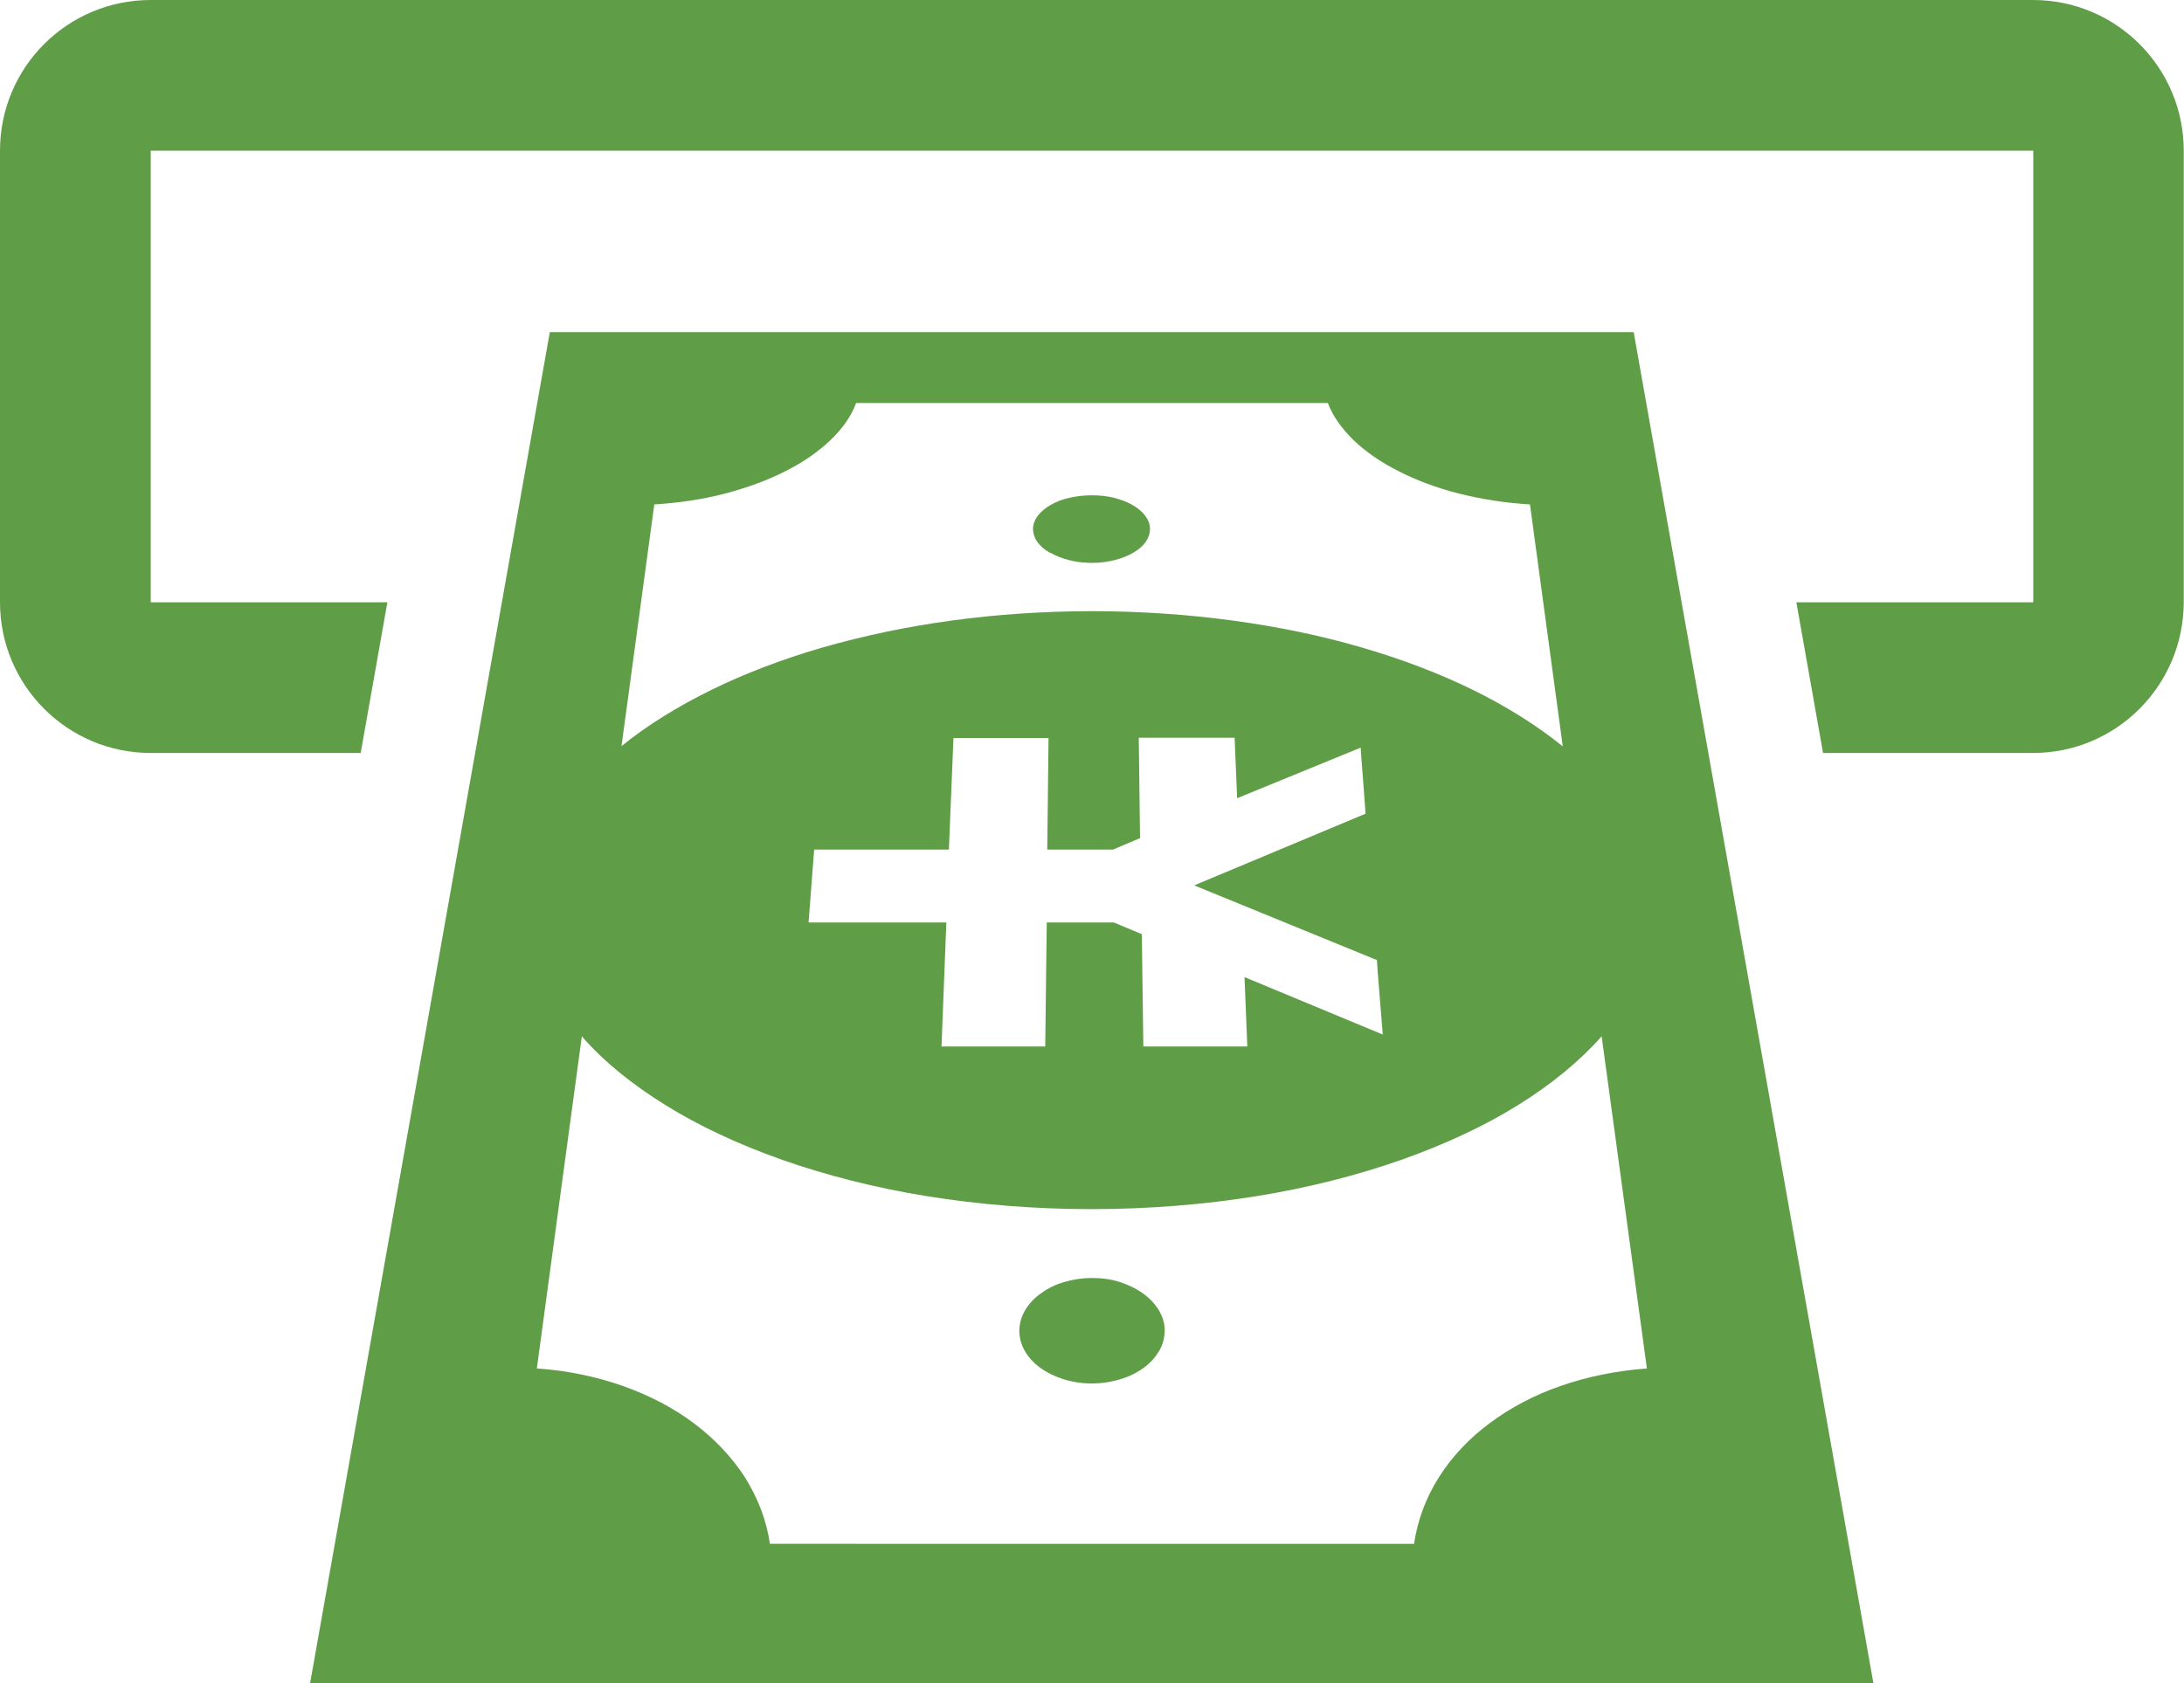 <?xml version="1.0" encoding="UTF-8"?>
<svg id="_イヤー_2" data-name="レイヤー 2" xmlns="http://www.w3.org/2000/svg" width="85.92" height="66.23" viewBox="0 0 85.92 66.23">
  <defs>
    <style>
      .cls-1 {
        fill: #5f9e47;
      }
    </style>
  </defs>
  <g id="_成オブジェクト_画像_" data-name="作成オブジェクト（画像）">
    <g>
      <path class="cls-1" d="M41.32,21.75c.21,.12,.46,.22,.73,.29,.28,.07,.58,.11,.9,.11s.63-.04,.9-.11c.28-.07,.53-.17,.73-.29,.21-.12,.37-.26,.49-.42,.11-.16,.17-.34,.17-.52,0-.19-.07-.36-.19-.52-.12-.16-.29-.3-.5-.42-.21-.12-.45-.21-.72-.28-.27-.07-.57-.1-.89-.1s-.61,.04-.88,.1-.52,.16-.73,.28c-.21,.12-.37,.26-.5,.42-.12,.16-.19,.33-.19,.52,0,.18,.06,.36,.17,.52,.12,.16,.28,.3,.49,.42Z"/>
      <path class="cls-1" d="M44.96,50.89c-.26-.18-.56-.33-.9-.44s-.71-.16-1.1-.16-.76,.06-1.1,.16c-.34,.1-.65,.25-.9,.44-.26,.18-.47,.4-.62,.65-.15,.25-.23,.51-.24,.8,0,.29,.07,.56,.21,.81,.14,.25,.35,.48,.61,.67,.26,.19,.57,.34,.91,.45,.35,.11,.73,.17,1.12,.17s.78-.06,1.13-.17c.35-.1,.66-.26,.92-.45,.26-.19,.46-.42,.61-.67,.14-.25,.21-.52,.21-.81,0-.28-.09-.55-.24-.8-.15-.24-.36-.46-.62-.65Z"/>
      <path class="cls-1" d="M21.63,13.07l-9.43,53.16h61.5l-9.43-53.16H21.63Zm4.1,6.78c.98-.06,1.92-.2,2.8-.43,.87-.23,1.67-.52,2.37-.88,.7-.35,1.3-.77,1.77-1.22,.47-.45,.82-.94,1.01-1.46h18.56c.19,.51,.54,1,1.01,1.46,.47,.45,1.07,.87,1.77,1.22,.7,.36,1.5,.66,2.37,.88,.87,.22,1.82,.37,2.8,.43l1.29,9.52c-1.01-.82-2.21-1.57-3.55-2.23-1.33-.65-2.8-1.21-4.39-1.67-1.57-.46-3.27-.81-5.04-1.05-1.77-.24-3.63-.37-5.54-.37s-3.77,.13-5.53,.37c-1.77,.24-3.46,.6-5.04,1.05-1.59,.46-3.06,1.02-4.39,1.67-1.34,.66-2.54,1.4-3.55,2.22l1.29-9.51Zm23.36,21.33h-4.11l-.06-4.42-1.1-.46h-2.64l-.06,4.88h-4.08l.19-4.88h-5.42l.22-2.87h5.3l.18-4.39h3.74l-.05,4.39h2.59l1.06-.45-.05-3.95h3.77l.1,2.38,4.86-1.99,.02,.3,.15,1.99,.02,.31-6.74,2.82,7.19,2.94,.02,.34,.18,2.24,.03,.35-5.44-2.26,.11,2.73Zm12.3,13.36c-1.04,.36-1.98,.86-2.78,1.46-.81,.6-1.48,1.31-1.99,2.11-.51,.8-.85,1.69-.99,2.64H30.29c-.14-.95-.49-1.84-1-2.64-.51-.79-1.19-1.5-2-2.11-.8-.6-1.74-1.09-2.78-1.46-1.03-.36-2.17-.61-3.39-.69l1.77-13.07c.85,.98,1.96,1.88,3.28,2.7,1.33,.83,2.88,1.55,4.6,2.16,1.74,.61,3.65,1.1,5.69,1.43,2.05,.33,4.23,.51,6.48,.51s4.44-.18,6.49-.51c2.05-.33,3.96-.82,5.7-1.43,1.72-.61,3.27-1.33,4.6-2.16,1.32-.82,2.42-1.73,3.28-2.7l1.78,13.07c-1.22,.09-2.37,.33-3.4,.69Z"/>
      <path class="cls-1" d="M79.99,0H5.93C2.65,0,0,2.65,0,5.93V23.7c0,3.27,2.65,5.93,5.93,5.93H14.19l1.05-5.93H5.93V5.93H79.99V23.7h-9.32l1.05,5.93h8.26c3.27,0,5.92-2.65,5.93-5.93V5.93c0-3.27-2.65-5.93-5.93-5.93Z"/>
    </g>
  </g>
</svg>